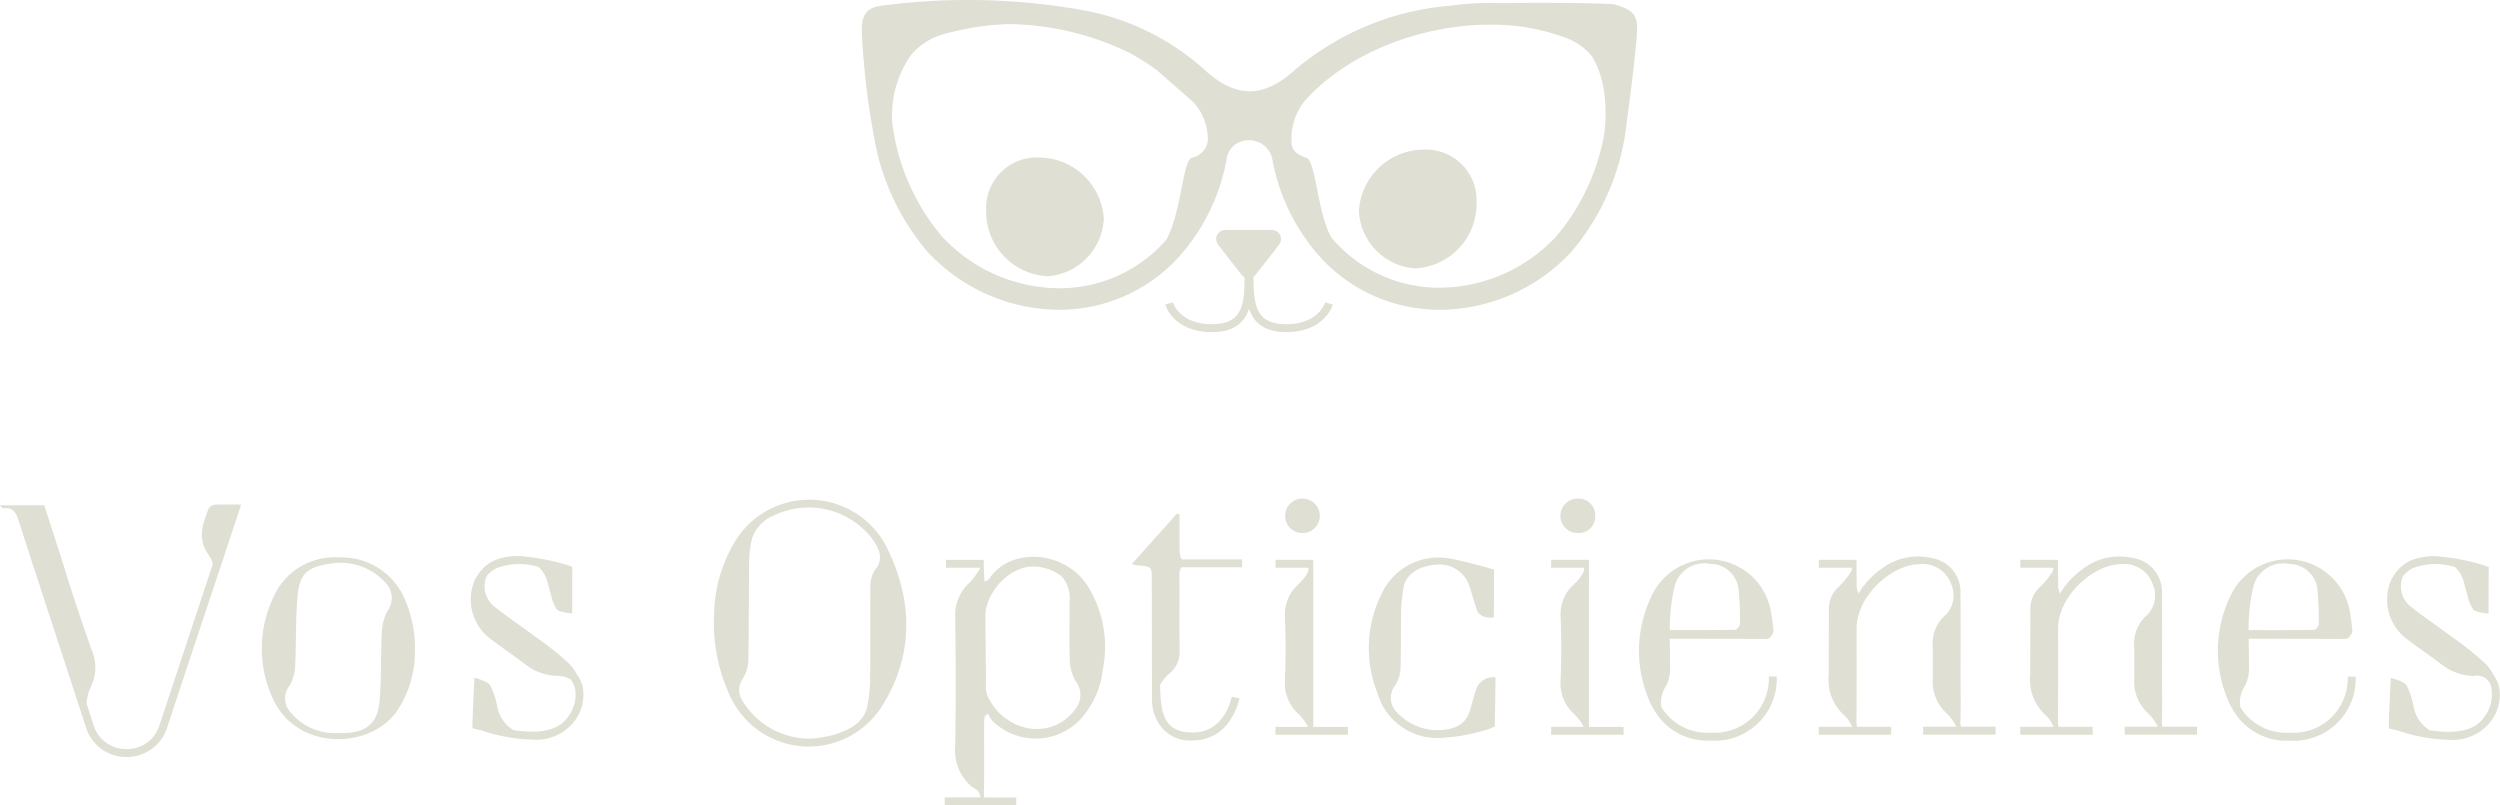 <svg id="Groupe_651" data-name="Groupe 651" xmlns="http://www.w3.org/2000/svg" width="216.674" height="69.795"><defs><clipPath id="clip-path"><path id="Rectangle_293" data-name="Rectangle 293" fill="none" d="M0 0h216.674v69.795H0z"/></clipPath></defs><g id="Groupe_650" data-name="Groupe 650" clip-path="url(#clip-path)" fill="#dfdfd3"><path id="Tracé_1388" data-name="Tracé 1388" d="M57.337 107.765a5.779 5.779 0 0 0-5.748 3.516 10.322 10.322 0 0 0-.049 8.656c2.048 4.613 8.362 4.47 10.713 1.237a9.028 9.028 0 0 0 1.624-5.1 10.621 10.621 0 0 0-.861-4.664 5.917 5.917 0 0 0-5.68-3.644m4.177 4.626a4.317 4.317 0 0 0-.5 1.8c-.107 2.02-.018 4.052-.2 6.062-.172 1.912-1.175 2.686-3.091 2.734h-.5a5 5 0 0 1-4.1-1.781 1.763 1.763 0 0 1-.091-2.344 3.838 3.838 0 0 0 .469-1.663c.1-2 .034-4 .2-5.992.161-1.961.787-2.592 2.727-2.884a5.238 5.238 0 0 1 4.877 1.6 1.9 1.9 0 0 1 .21 2.47" transform="translate(-27.921 -59.45)"/><path id="Tracé_1389" data-name="Tracé 1389" d="M139.861 100.21a12.68 12.68 0 0 0-1.815 6.267 14.89 14.89 0 0 0 1.387 7.137 7.5 7.5 0 0 0 13.15.9c2.788-4.414 2.718-9.193.419-13.8a7.529 7.529 0 0 0-13.141-.5m12.093 2.519a2.8 2.8 0 0 0-.358 1.678c-.035 2.574 0 5.147-.026 7.721a12.543 12.543 0 0 1-.25 2.39c-.312 1.491-1.723 2.109-3.037 2.492a12.092 12.092 0 0 1-1.674.288 6.819 6.819 0 0 1-5.759-2.752c-.716-.969-.871-1.553-.244-2.575a3 3 0 0 0 .407-1.458c.053-2.9.035-5.81.076-8.712a8.875 8.875 0 0 1 .258-1.891 3.3 3.3 0 0 1 1.915-1.964 6.931 6.931 0 0 1 8.285 1.788c.707.879 1.348 1.934.407 2.993" transform="translate(-76.155 -53.291)"/><path id="Tracé_1390" data-name="Tracé 1390" d="M186.467 109.564c-.061.094-.219.126-.393.222l-.069-1.469v-.417h-3.27v.685h2.972a6.171 6.171 0 0 1-.9 1.264 3.8 3.8 0 0 0-1.27 3.118c.047 3.7.061 7.406-.005 11.107a4.117 4.117 0 0 0 1.386 3.441c.317.28.724.265.794.975h-3.087v.686h6.2v-.251c.039-.006.078-.009.1-.013h-.1v-.422h-2.76a1.411 1.411 0 0 1-.038-.362c.031-2.021.011-4.044.014-6.066 0-.209.032-.418.051-.629l.3-.191a2.5 2.5 0 0 0 .324.571 5.348 5.348 0 0 0 7.55.031 7.688 7.688 0 0 0 2.07-4.5 9.933 9.933 0 0 0-1.423-7.336c-2.044-2.952-6.651-3.212-8.442-.445m7.5 11.239a4.118 4.118 0 0 1-4.07 1.7 4.857 4.857 0 0 1-3.595-2.892 2.67 2.67 0 0 1-.1-1.074c-.01-1.093-.053-4.651-.053-5.827 0-1.909 2.191-4.665 4.787-4.177a4.139 4.139 0 0 1 1.825.8 2.841 2.841 0 0 1 .671 2.29c.031 1.709-.034 3.42.034 5.125a4 4 0 0 0 .525 1.7 1.925 1.925 0 0 1-.022 2.347" transform="translate(-100.747 -59.377)"/><path id="Tracé_1391" data-name="Tracé 1391" d="M252.842 123.033v-.333h-3v-11.967c0-.609.024-1.22-.017-1.826h.014v-.685h-3.268v.685h2.846c.048.129.005.308-.145.571a4.365 4.365 0 0 1-.749.888 3.446 3.446 0 0 0-1.135 2.727 72.49 72.49 0 0 1 0 5.556 3.578 3.578 0 0 0 1.223 2.982 5.312 5.312 0 0 1 .785 1.067h-2.825v.686h6.274v-.228z" transform="translate(-136.021 -59.702)"/><path id="Tracé_1392" data-name="Tracé 1392" d="M248.442 97.89a1.481 1.481 0 0 0 1.478 1.485 1.493 1.493 0 0 0 .058-2.986 1.482 1.482 0 0 0-1.536 1.5" transform="translate(-137.057 -53.175)"/><path id="Tracé_1393" data-name="Tracé 1393" d="M274.792 118.3a1.529 1.529 0 0 0-.794.738c-.268.62-.388 1.3-.595 1.949a2.157 2.157 0 0 1-1.521 1.6 4.773 4.773 0 0 1-4.8-1.336 1.734 1.734 0 0 1-.167-2.371 3.047 3.047 0 0 0 .443-1.349c.062-1.751.022-3.506.062-5.259a14.74 14.74 0 0 1 .224-1.95c.156-.987 1.276-1.8 2.845-1.9a2.732 2.732 0 0 1 2.727 1.557c.311.791.491 1.629.788 2.424.2.532.921.668 1.449.6 0-1.2.024-4.153.024-4.153s-2.666-.759-3.744-.932a5.408 5.408 0 0 0-6 3.024 10.49 10.49 0 0 0-.383 8.572 5.406 5.406 0 0 0 5.829 3.9 14.544 14.544 0 0 0 2.943-.486 6.578 6.578 0 0 0 1.411-.477l.067-4.254a1.626 1.626 0 0 0-.809.1" transform="translate(-145.981 -59.487)"/><path id="Tracé_1394" data-name="Tracé 1394" d="M318.353 121.466a5.292 5.292 0 0 0 4.718 2.345 5.352 5.352 0 0 0 5.713-5.546h-.684a4.7 4.7 0 0 1-5.029 4.861 4.642 4.642 0 0 1-4.274-2.2 2.464 2.464 0 0 1 .4-1.85 3.358 3.358 0 0 0 .349-1.362c0-.683-.034-2.724-.034-2.724s5.9 0 8.337.017c.508 0 .658-.668.658-.668s-.119-1.21-.244-1.8a5.462 5.462 0 0 0-10.22-1.467 10.879 10.879 0 0 0-.449 8.922 6.489 6.489 0 0 0 .579 1.191l.026.042c.049.08.1.16.153.237m1.6-11.1a2.669 2.669 0 0 1 3.1-1.858 2.459 2.459 0 0 1 2.443 2.43 24.122 24.122 0 0 1 .1 2.777c0 .175-.272.5-.424.5-1.8.035-3.6.022-5.654.022a15.9 15.9 0 0 1 .436-3.874" transform="translate(-174.796 -59.63)"/><path id="Tracé_1395" data-name="Tracé 1395" d="M363.876 121.946c.041-1.338.013-2.681.013-4.02 0-2.365.016-4.728-.009-7.092a2.962 2.962 0 0 0-2.5-3.125 5.2 5.2 0 0 0-4.352.941 7.013 7.013 0 0 0-2.052 2.244c.117-.184-.083-.439-.088-.662-.017-.561.008-1.125-.028-1.686h.015v-.684h-3.268v.684h2.867a.7.7 0 0 1-.138.435 6.868 6.868 0 0 1-1.024 1.229 2.574 2.574 0 0 0-.836 2.017c0 1.92-.016 3.742-.016 5.628a4.162 4.162 0 0 0 1.428 3.556 3.144 3.144 0 0 1 .6.924h-2.885v.686h6.274v-.686h-2.963a1.271 1.271 0 0 1-.046-.364c.02-2.828.014-5.32.011-8.148 0-2.886 3.141-5.574 5.378-5.574a2.6 2.6 0 0 1 2.825 1.735 2.441 2.441 0 0 1-.422 2.6 3.233 3.233 0 0 0-1.178 2.833v2.7a3.719 3.719 0 0 0 1.257 3.1 4.689 4.689 0 0 1 .787 1.106h-2.88v.686h6.274v-.686h-3a1.2 1.2 0 0 1-.045-.39" transform="translate(-193.969 -59.342)"/><path id="Tracé_1396" data-name="Tracé 1396" d="M18.562 97.548a.675.675 0 0 0-.488.352c-.525 1.33-.983 2.646.021 4.006a2.123 2.123 0 0 1 .348.785l-4.626 13.979a2.934 2.934 0 0 1-2.85 2.049h-.009a2.932 2.932 0 0 1-2.847-2.066l-.61-1.871a3.971 3.971 0 0 1 .442-1.6 3.77 3.77 0 0 0 0-3.049c-.816-2.34-1.624-4.685-2.344-7.055-.317-1.042-1.753-5.411-1.757-5.485H0c.1.169.223.27.335.259.718-.077 1.024.291 1.232.936.147.453.3.906.445 1.359h-.01l5.459 16.722a3.638 3.638 0 0 0 3.5 2.538h.013a3.643 3.643 0 0 0 3.5-2.519l2.144-6.482c1.392-4.174 2.7-8.083 4.284-12.874-.931 0-1.634-.024-2.334.017" transform="translate(0 -53.8)"/><path id="Tracé_1397" data-name="Tracé 1397" d="M100.2 117.8a4.1 4.1 0 0 0-.745-1.014 27.189 27.189 0 0 0-2.853-2.265c-1.147-.864-2.343-1.661-3.47-2.55a2.252 2.252 0 0 1-.781-2.7 2.551 2.551 0 0 1 .872-.711 5.63 5.63 0 0 1 3.633-.1 2.629 2.629 0 0 1 .778 1.311c.112.4.2.8.334 1.193a3.162 3.162 0 0 0 .491 1.191c.234.243 1.314.335 1.314.335s0-4.063.017-4.048a18.579 18.579 0 0 0-4.065-.878 5.2 5.2 0 0 0-2.8.374 3.176 3.176 0 0 0-1.054.847.452.452 0 0 0-.041.042 3.332 3.332 0 0 0-.178.241 3.528 3.528 0 0 0-.368.635 4.272 4.272 0 0 0 1.446 5.02c.99.747 2.022 1.442 3.007 2.2a4.685 4.685 0 0 0 2.767.975 2.243 2.243 0 0 1 1.153.315 2.29 2.29 0 0 1 .372.816 3.168 3.168 0 0 1-.628 2.428c-.912 1.38-2.957 1.421-4.727 1.139a3.033 3.033 0 0 1-1.4-2.065 7.008 7.008 0 0 0-.585-1.79c-.2-.333-.973-.567-1.386-.687-.032.575-.178 3.651-.178 4.38.255.066.534.133.822.2a14.619 14.619 0 0 0 4.31.785 4.194 4.194 0 0 0 3.711-1.588 3.806 3.806 0 0 0 .724-2.965 2.959 2.959 0 0 0-.495-1.076" transform="translate(-50.183 -59.321)"/><path id="Tracé_1398" data-name="Tracé 1398" d="M471.151 118.877a2.97 2.97 0 0 0-.494-1.074 4.1 4.1 0 0 0-.745-1.015 27.416 27.416 0 0 0-2.853-2.265c-1.147-.864-2.345-1.661-3.471-2.55a2.251 2.251 0 0 1-.78-2.7 2.546 2.546 0 0 1 .871-.711 5.633 5.633 0 0 1 3.633-.1 2.614 2.614 0 0 1 .779 1.31c.113.4.2.8.335 1.2a3.15 3.15 0 0 0 .491 1.191c.233.243 1.315.335 1.315.335s0-4.064.017-4.048a18.606 18.606 0 0 0-4.067-.878 5.184 5.184 0 0 0-2.8.375 3.2 3.2 0 0 0-1.058.847l-.038.041a4.018 4.018 0 0 0-.18.243 3.587 3.587 0 0 0-.367.635 4.274 4.274 0 0 0 1.447 5.02c.99.748 2.02 1.442 3.007 2.2a4.669 4.669 0 0 0 2.767.975 1.239 1.239 0 0 1 1.525 1.133 3.165 3.165 0 0 1-.63 2.428c-.91 1.38-2.957 1.421-4.727 1.139a3.035 3.035 0 0 1-1.394-2.065 7.025 7.025 0 0 0-.585-1.791c-.2-.331-.975-.565-1.387-.686-.032.575-.177 3.651-.177 4.381.255.065.533.133.82.2a14.613 14.613 0 0 0 4.31.785 4.2 4.2 0 0 0 3.713-1.588 3.807 3.807 0 0 0 .722-2.965" transform="translate(-254.551 -59.321)"/><path id="Tracé_1399" data-name="Tracé 1399" d="M306.123 123.033v-.333h-3v-11.967c0-.609.024-1.22-.017-1.826h.014v-.686h-3.269v.686h2.847c.048.128.005.307-.145.569a4.364 4.364 0 0 1-.749.888 3.446 3.446 0 0 0-1.135 2.727 72.49 72.49 0 0 1 0 5.556 3.578 3.578 0 0 0 1.223 2.982 5.2 5.2 0 0 1 .784 1.067h-2.825v.686h6.275v-.228z" transform="translate(-165.413 -59.702)"/><path id="Tracé_1400" data-name="Tracé 1400" d="M304.71 97.875a1.433 1.433 0 0 0-1.45-1.485 1.494 1.494 0 1 0-.059 2.986 1.438 1.438 0 0 0 1.509-1.5" transform="translate(-166.45 -53.175)"/><path id="Tracé_1401" data-name="Tracé 1401" d="M402.827 121.946c.041-1.338.013-2.681.013-4.02 0-2.365.016-4.728-.008-7.092a2.963 2.963 0 0 0-2.5-3.125 5.2 5.2 0 0 0-4.352.941 7.014 7.014 0 0 0-2.052 2.244c.117-.184-.083-.439-.088-.662-.017-.561.008-1.125-.028-1.686h.015v-.684h-3.268v.684h2.867a.707.707 0 0 1-.138.435 6.869 6.869 0 0 1-1.024 1.229 2.574 2.574 0 0 0-.836 2.017c0 1.92-.016 3.742-.016 5.628a4.162 4.162 0 0 0 1.428 3.556 3.144 3.144 0 0 1 .6.924h-2.885v.686h6.273v-.686h-2.961a1.269 1.269 0 0 1-.046-.364c.02-2.828.014-5.32.011-8.148 0-2.886 3.141-5.574 5.378-5.574a2.6 2.6 0 0 1 2.825 1.735 2.444 2.444 0 0 1-.422 2.6 3.233 3.233 0 0 0-1.178 2.833v2.7a3.719 3.719 0 0 0 1.257 3.1 4.727 4.727 0 0 1 .787 1.106H399.6v.686h6.274v-.686h-3a1.2 1.2 0 0 1-.045-.39" transform="translate(-215.457 -59.342)"/><path id="Tracé_1402" data-name="Tracé 1402" d="M228.354 103.255h-5.2c-.225-.209-.227-.634-.227-1.509v-2.381c-.074-.024-.147-.051-.221-.076l-3.912 4.374a5.033 5.033 0 0 0 .507.117c1.228.1 1.227.1 1.228 1.325.006 3.389 0 6.776.02 10.166a3.792 3.792 0 0 0 .857 2.574 3.133 3.133 0 0 0 2.669 1.1 3.789 3.789 0 0 0 3.352-1.935c.031-.048.059-.1.088-.148a5.542 5.542 0 0 0 .256-.5c.022-.052.055-.1.076-.149s.025-.087.04-.129a5.325 5.325 0 0 0 .243-.794l-.675-.124c-.024.126-.61 3.094-3.38 3.094-2.487 0-2.8-1.624-2.824-4.142a3.691 3.691 0 0 1 .794-.968 2.412 2.412 0 0 0 .894-1.974c-.035-2.2 0-4.39-.02-6.584a.811.811 0 0 1 .208-.654h5.226v-.496z" transform="translate(-120.701 -54.774)"/><path id="Tracé_1403" data-name="Tracé 1403" d="M434.972 123.126a4.636 4.636 0 0 1-4.272-2.2 2.455 2.455 0 0 1 .4-1.85 3.357 3.357 0 0 0 .349-1.362c0-.683-.034-2.724-.034-2.724s5.9 0 8.337.017c.507 0 .658-.668.658-.668s-.119-1.21-.244-1.8a5.462 5.462 0 0 0-10.22-1.467A10.879 10.879 0 0 0 429.5 120a6.437 6.437 0 0 0 .579 1.189l.026.045c.05.079.1.159.153.234a5.288 5.288 0 0 0 4.718 2.348 5.353 5.353 0 0 0 5.714-5.547H440a4.7 4.7 0 0 1-5.029 4.861m-3.122-12.761a2.669 2.669 0 0 1 3.1-1.858 2.46 2.46 0 0 1 2.443 2.43 24.115 24.115 0 0 1 .1 2.777c0 .175-.272.5-.424.5-1.8.035-3.6.022-5.654.022a15.9 15.9 0 0 1 .436-3.874" transform="translate(-236.527 -59.63)"/><path id="Tracé_1404" data-name="Tracé 1404" d="M239.778 50.92l-.658-.192c-.024.077-.6 1.894-3.389 1.894-2.609 0-2.822-1.633-2.826-4.129a.789.789 0 0 0 .2-.173l2.018-2.589a.791.791 0 0 0-.624-1.276h-4.035a.791.791 0 0 0-.624 1.276l2.018 2.589a.784.784 0 0 0 .275.223c-.005 2.469-.233 4.079-2.825 4.079-2.784 0-3.365-1.817-3.387-1.892l-.659.191c.028.1.728 2.387 4.046 2.387 1.971 0 2.835-.886 3.215-2.027.379 1.141 1.244 2.027 3.213 2.027 3.319 0 4.018-2.291 4.047-2.387" transform="translate(-124.266 -24.524)"/><path id="Tracé_1405" data-name="Tracé 1405" d="M268.24 28.932a5.647 5.647 0 0 0-5.543 5.316 5.25 5.25 0 0 0 4.822 4.974 5.594 5.594 0 0 0 5.372-5.688 4.383 4.383 0 0 0-4.651-4.6" transform="translate(-144.921 -15.961)"/><path id="Tracé_1406" data-name="Tracé 1406" d="M195.292 30.454a4.383 4.383 0 0 0-4.651 4.6 5.593 5.593 0 0 0 5.372 5.688 5.25 5.25 0 0 0 4.822-4.975 5.648 5.648 0 0 0-5.543-5.315" transform="translate(-105.17 -16.8)"/><path id="Tracé_1407" data-name="Tracé 1407" d="M231.82.379c-.217-.064-5.193-.2-9.685-.1a24.371 24.371 0 0 0-4.435.206c-.16.014-.317.028-.467.043a23.8 23.8 0 0 0-13.412 5.8c-2.516 2.16-4.835 2.088-7.32-.1A21.48 21.48 0 0 0 186.262.974a56.848 56.848 0 0 0-18-.474c-1.257.17-1.692.828-1.661 2.114.024.938.087 1.878.179 2.814a61.458 61.458 0 0 0 .87 6.369 20.559 20.559 0 0 0 4.648 10.03 15.655 15.655 0 0 0 11.34 5.021h.021a13.975 13.975 0 0 0 10.53-4.708 17.269 17.269 0 0 0 4.01-8.264 1.9 1.9 0 0 1 1.97-1.718h.069a2.041 2.041 0 0 1 1.957 1.727 17.272 17.272 0 0 0 4.005 8.255 13.972 13.972 0 0 0 10.529 4.708h.021a15.658 15.658 0 0 0 11.342-5.021 20.614 20.614 0 0 0 4.794-11.165c.263-1.941.734-5.616.88-7.566.133-1.8-.241-2.208-1.943-2.717m-35.234 11.806a1.738 1.738 0 0 1-1.391 1.488c-.788.243-.922 4.816-2.2 7.092l-.08.094a12.265 12.265 0 0 1-9.239 4.124h-.018a13.962 13.962 0 0 1-10.107-4.48 18.9 18.9 0 0 1-4.3-9.722 9.023 9.023 0 0 1 1.624-6.026 5.651 5.651 0 0 1 2.654-1.75 23.889 23.889 0 0 1 5.72-.917 24.44 24.44 0 0 1 10.555 2.5 22.3 22.3 0 0 1 2.316 1.453c.789.687 2.006 1.753 3.191 2.794a4.78 4.78 0 0 1 1.272 3.355m34.346-.513a18.77 18.77 0 0 1-4.144 8.8 13.9 13.9 0 0 1-10.065 4.46h-.02a12.212 12.212 0 0 1-9.2-4.107c-.059-.066-.119-.136-.178-.2-1.186-1.906-1.4-6.713-2.171-6.95s-1.251-.607-1.3-1.219A5.154 5.154 0 0 1 205 8.729c3.693-4.146 10.091-6.592 16.058-6.592a18.122 18.122 0 0 1 6.668 1.187 5.169 5.169 0 0 1 2.115 1.505c1.54 2.39 1.244 5.824 1.09 6.843" transform="translate(-91.905)"/></g></svg>